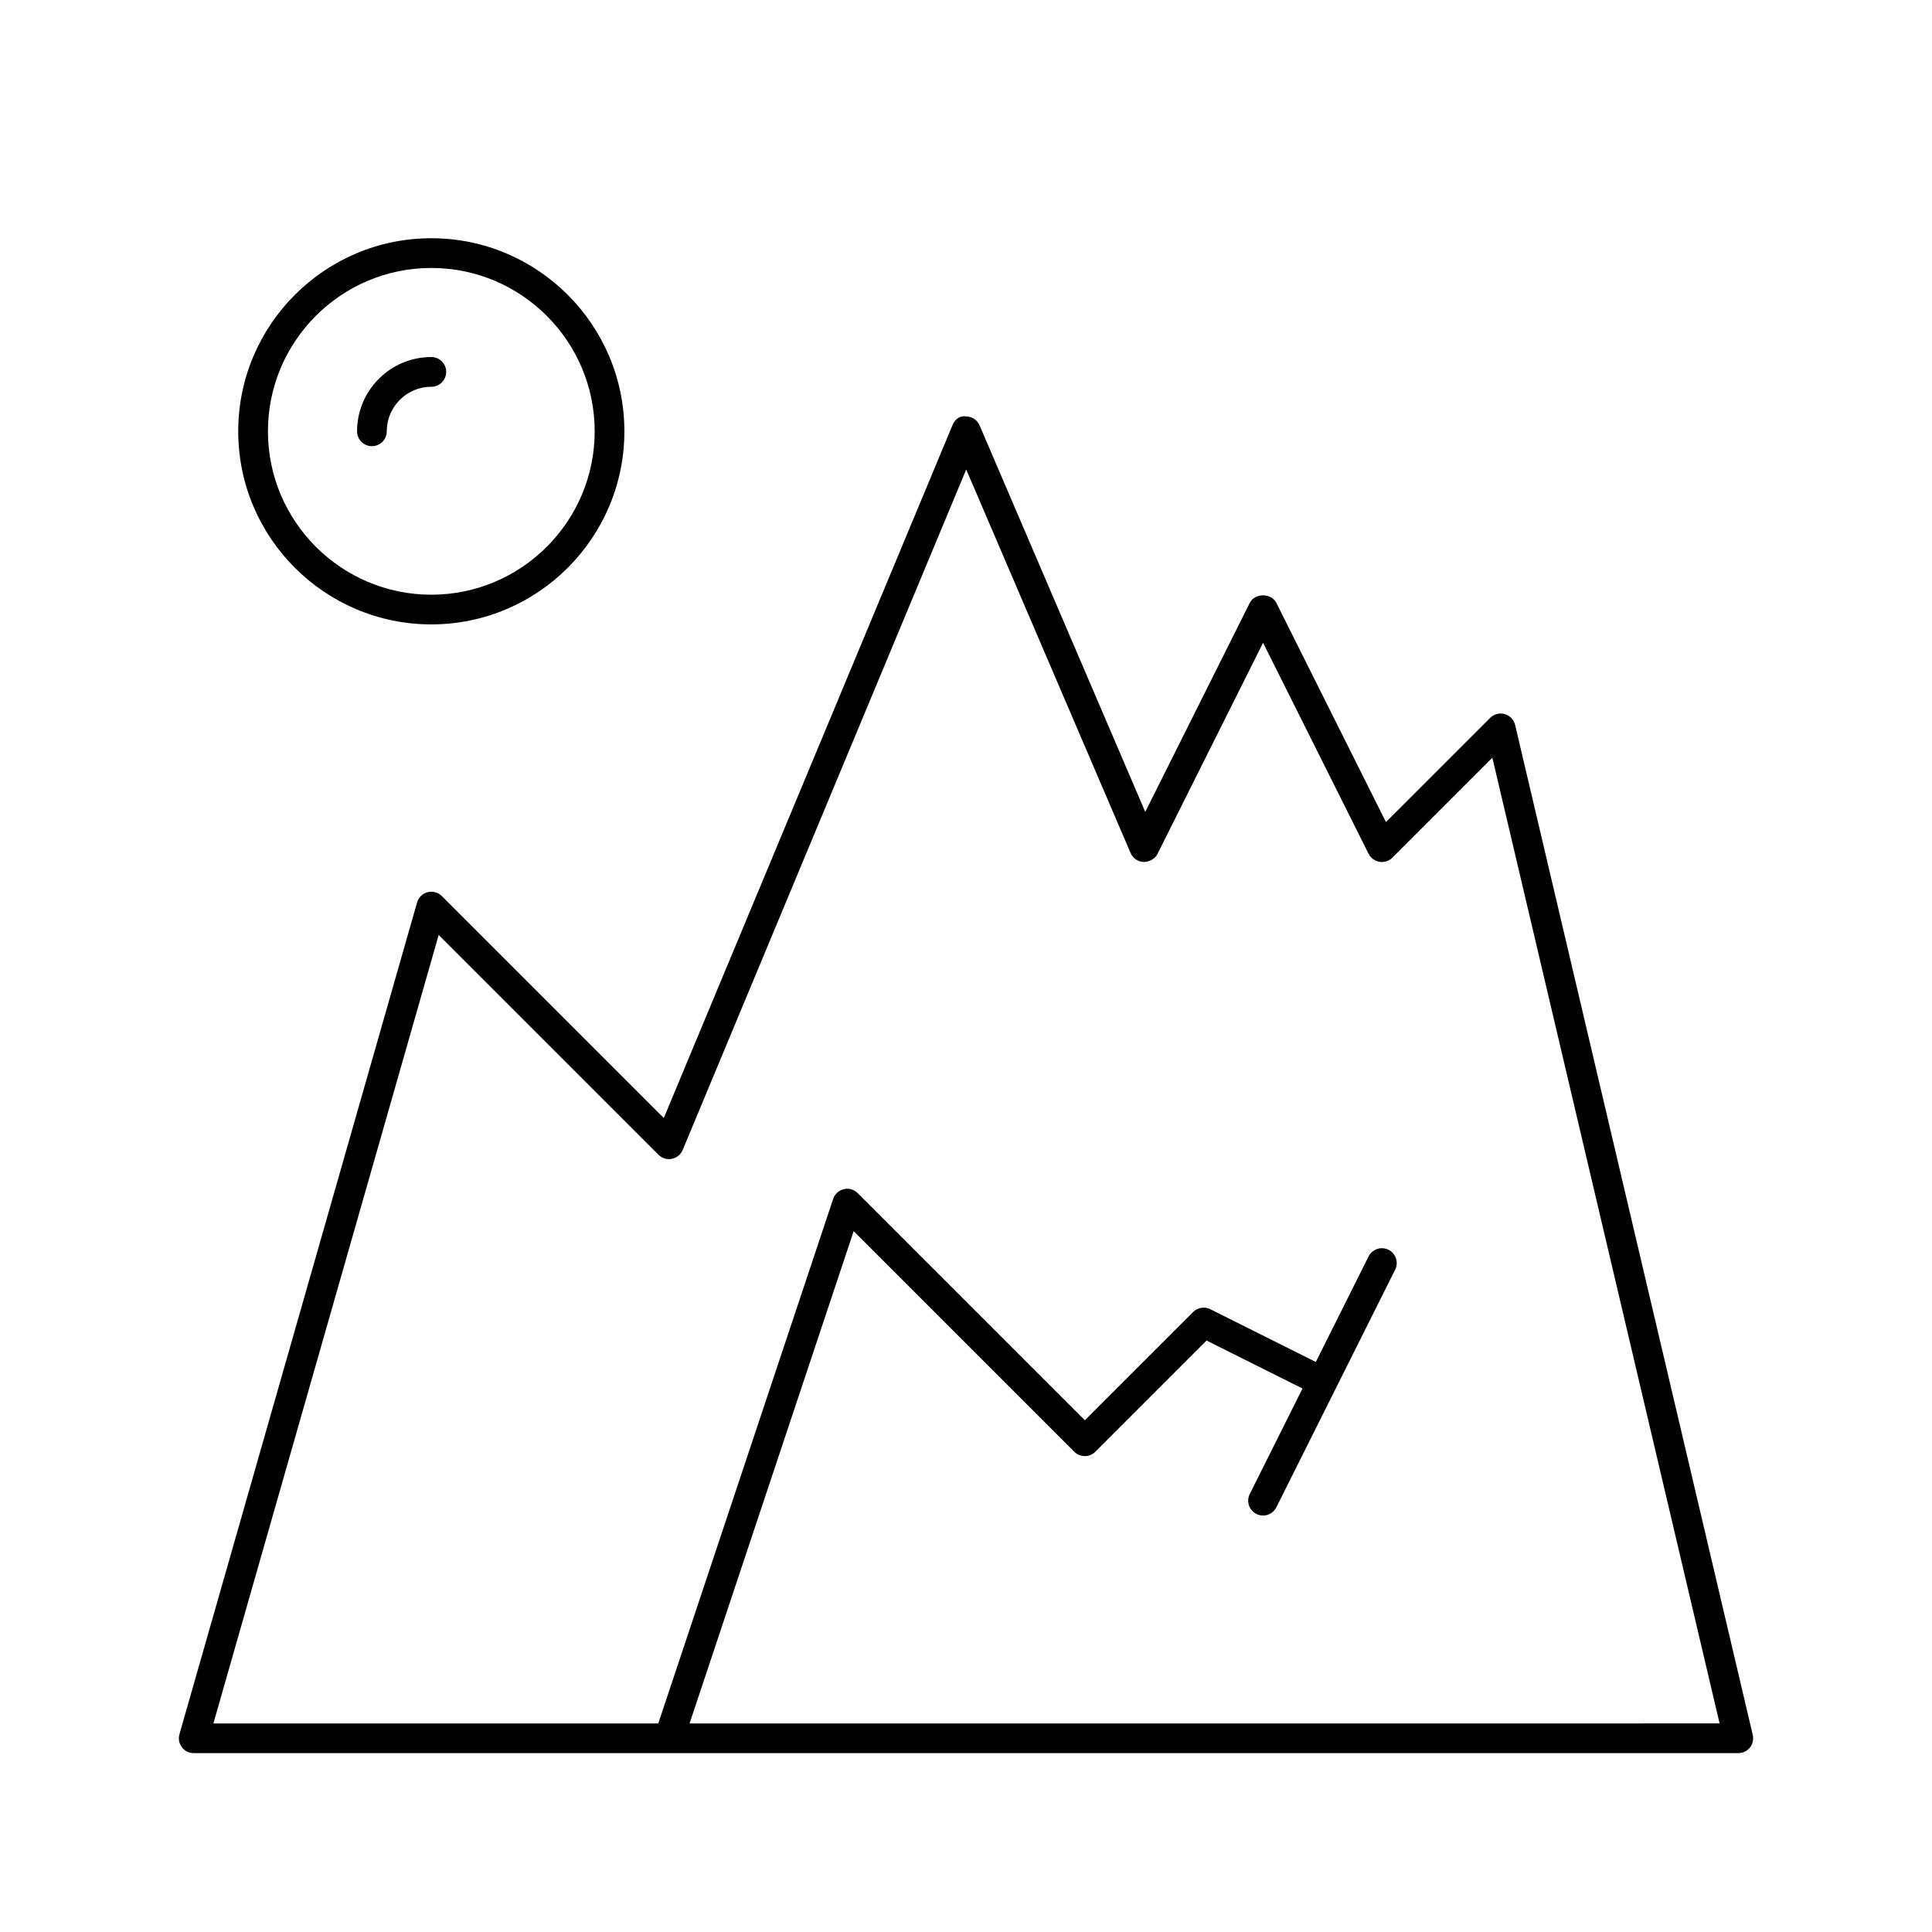 <?xml version="1.0" encoding="UTF-8"?>
<!-- Uploaded to: ICON Repo, www.iconrepo.com, Generator: ICON Repo Mixer Tools -->
<svg fill="#000000" width="800px" height="800px" version="1.1" viewBox="144 144 512 512" xmlns="http://www.w3.org/2000/svg">
 <g>
  <path d="m608.5 603.77-62.977-267.65c-0.324-1.387-1.379-2.488-2.754-2.883-1.371-0.387-2.852-0.008-3.856 1l-27.629 27.621-29.039-58.086c-1.34-2.668-5.707-2.668-7.047 0l-27.695 55.387-43.895-102.41c-0.609-1.453-2.031-2.391-3.606-2.391-1.883-0.27-3.023 0.953-3.629 2.426l-76.461 183.5-58.82-58.82c-0.984-0.992-2.434-1.371-3.769-1.023-1.348 0.348-2.418 1.387-2.793 2.731l-62.977 220.42c-0.34 1.188-0.102 2.465 0.645 3.449 0.73 0.98 1.895 1.555 3.129 1.555h409.34c1.195 0 2.34-0.543 3.086-1.488 0.75-0.941 1.02-2.18 0.742-3.344zm-281.76-3.039 43.492-130.47 58.473 58.473c1.535 1.535 4.031 1.535 5.566 0l29.48-29.48 25.426 12.715-13.98 27.969c-0.969 1.945-0.18 4.305 1.762 5.281 0.578 0.277 1.176 0.414 1.766 0.414 1.441 0 2.824-0.805 3.519-2.172l31.488-62.977c0.969-1.945 0.18-4.305-1.762-5.281-1.945-0.969-4.297-0.172-5.281 1.762l-13.98 27.969-27.969-13.98c-1.512-0.754-3.352-0.457-4.543 0.738l-28.703 28.695-60.191-60.191c-0.969-0.961-2.348-1.395-3.684-1.047-1.332 0.309-2.402 1.289-2.824 2.582l-46.344 139h-117.9l59.703-208.96 58.246 58.246c0.93 0.93 2.266 1.348 3.551 1.078 1.289-0.25 2.363-1.133 2.867-2.348l75.137-180.33 43.562 101.64c0.605 1.41 1.977 2.34 3.504 2.387 1.566-0.102 2.945-0.805 3.637-2.172l27.965-55.941 27.969 55.93c0.566 1.133 1.645 1.922 2.891 2.125 1.242 0.211 2.519-0.203 3.418-1.102l26.488-26.488 60.223 255.93z"/>
  <path d="m258.3 309.47c28.215 0 51.168-22.953 51.168-51.168 0-28.211-22.953-51.168-51.168-51.168-28.211 0-51.168 22.957-51.168 51.168 0 28.215 22.957 51.168 51.168 51.168zm0-94.461c23.875 0 43.297 19.422 43.297 43.297s-19.422 43.297-43.297 43.297c-23.875-0.004-43.293-19.422-43.293-43.301 0-23.875 19.418-43.293 43.293-43.293z"/>
  <path d="m242.56 262.24c2.172 0 3.938-1.762 3.938-3.938 0-6.512 5.297-11.809 11.809-11.809 2.172 0 3.938-1.762 3.938-3.938 0-2.172-1.762-3.938-3.938-3.938-10.848 0-19.68 8.832-19.68 19.68-0.004 2.18 1.762 3.941 3.934 3.941z"/>
 </g>
</svg>